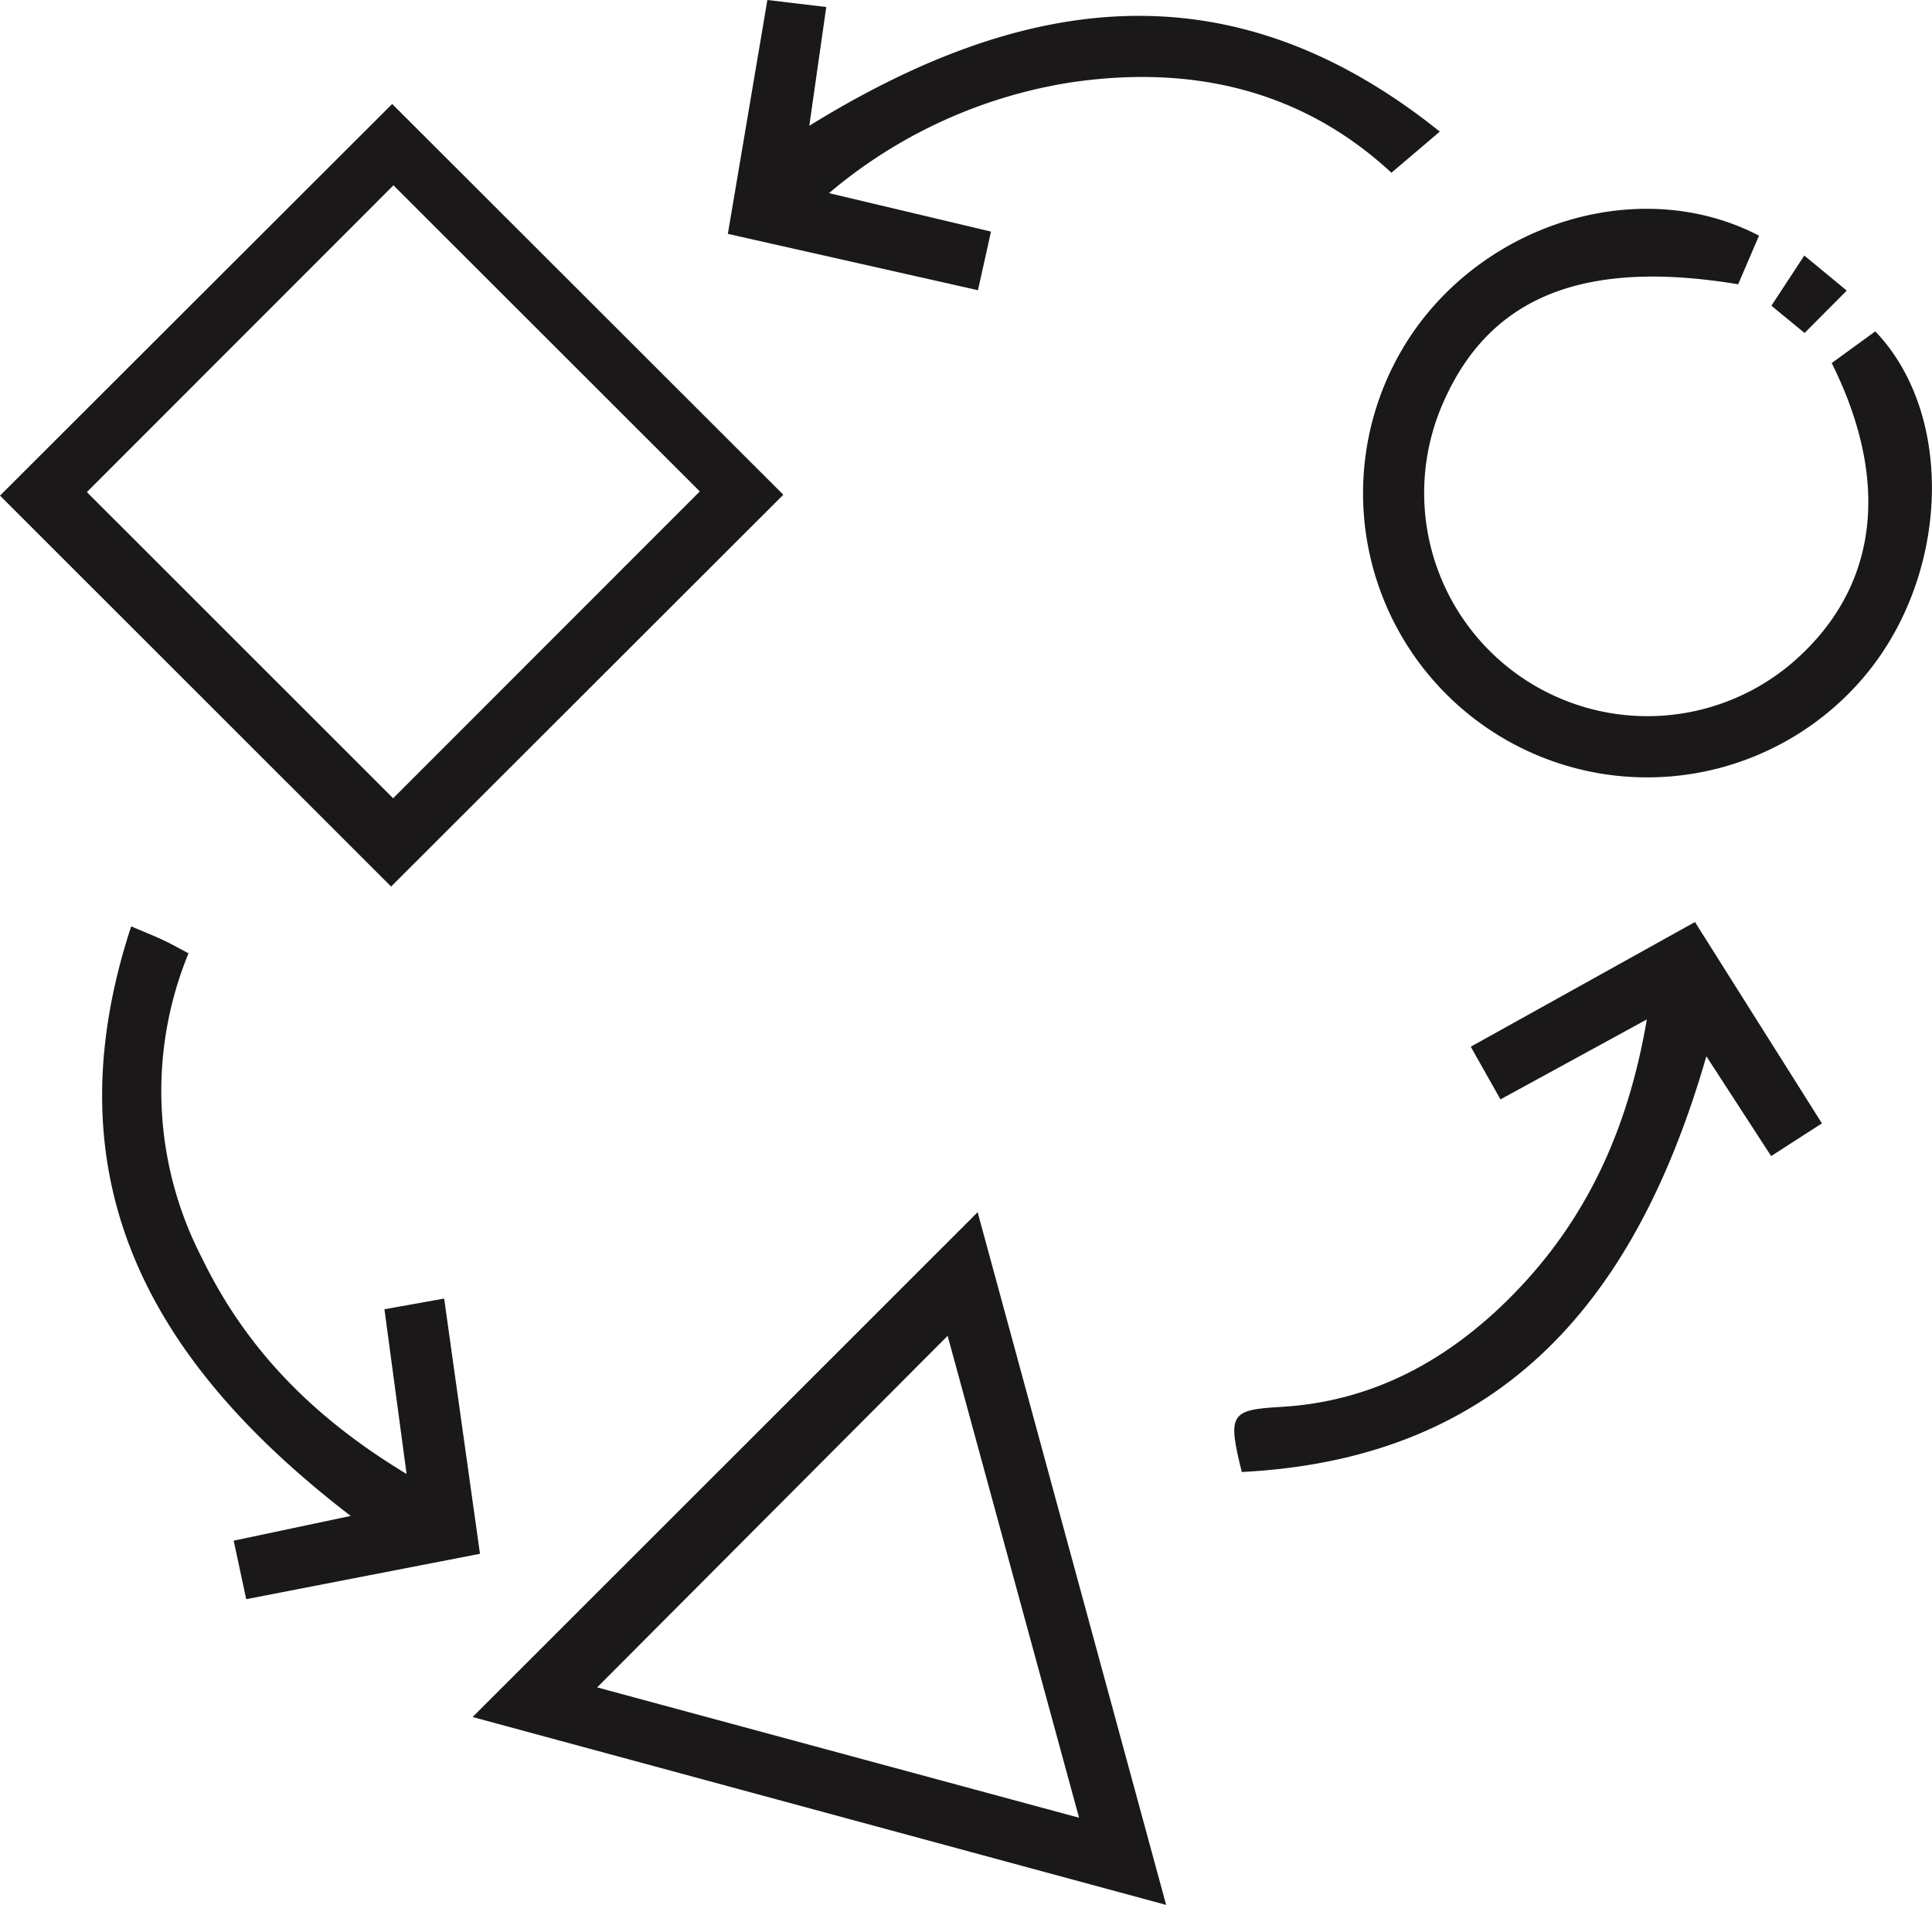 <?xml version="1.0" encoding="UTF-8"?>
<svg xmlns="http://www.w3.org/2000/svg" xmlns:xlink="http://www.w3.org/1999/xlink" id="Group_30" data-name="Group 30" width="137.452" height="135.521" viewBox="0 0 137.452 135.521">
  <defs>
    <clipPath id="clip-path">
      <rect id="Rectangle_113" data-name="Rectangle 113" width="137.452" height="135.521" fill="none"></rect>
    </clipPath>
  </defs>
  <g id="Group_31" data-name="Group 31" clip-path="url(#clip-path)">
    <path id="Path_42" data-name="Path 42" d="M27.821,69.351,0,41.545,27.9,13.681l27.829,27.8-27.9,27.87m.167-49.887L6.18,41.293,27.969,63.075,49.787,41.245l-21.8-21.782" transform="translate(0 -6.284)" fill="#1a1818"></path>
    <path id="Path_43" data-name="Path 43" d="M98.122,159.515l13.411,49.28L62.192,195.428l35.93-35.913m-2.135,8.794L71.052,193.32l34.285,9.273-9.349-34.284" transform="translate(-28.568 -73.274)" fill="#1a1818"></path>
    <path id="Path_44" data-name="Path 44" d="M212.685,38.448l3.1-2.254c5.795,6.053,5.256,17.745-1.081,24.9A20.214,20.214,0,0,1,182.412,37c5.329-8.509,16.613-12.029,25.1-7.616l-1.484,3.459c-11.18-1.85-17.879.969-21.125,8.751A15.884,15.884,0,0,0,209.71,59.914c6.186-5.206,7.3-12.774,2.975-21.466" transform="translate(-82.367 -12.619)" fill="#1a1818"></path>
    <path id="Path_45" data-name="Path 45" d="M191.77,128.256l-10.414,5.688-2.113-3.747,15.951-8.87,9.032,14.324-3.613,2.327-4.608-7.1c-4.9,16.982-14.218,28.613-33.051,29.576-1.03-4.116-.807-4.429,2.737-4.627,6.621-.37,12.022-3.373,16.557-7.991,5.169-5.264,8.172-11.648,9.522-19.579" transform="translate(-74.606 -55.731)" fill="#1a1818"></path>
    <path id="Path_46" data-name="Path 46" d="M113.573,20.647,95.78,16.638C96.721,11.069,97.637,5.648,98.592,0l4.189.5c-.392,2.742-.775,5.424-1.207,8.448C116.6-.32,131.354-2.728,146.431,9.362l-3.44,2.928c-6.377-5.914-14.228-7.689-22.774-6.433a35,35,0,0,0-17.241,7.883L114.5,16.476c-.3,1.373-.567,2.555-.926,4.171" transform="translate(-43.997)" fill="#1a1818"></path>
    <path id="Path_47" data-name="Path 47" d="M35.1,160.85c-.569-4.231-1.055-7.845-1.575-11.71l4.248-.761c.857,6.107,1.686,12.01,2.549,18.157l-16.63,3.229c-.324-1.514-.58-2.705-.892-4.162l8.324-1.76C17.1,153.065,9.518,140.166,15.506,121.9c1.052.449,1.7.7,2.325,1,.553.26,1.084.563,1.755.915a25.8,25.8,0,0,0,.936,21.638c3.127,6.478,7.919,11.39,14.572,15.4" transform="translate(-6.174 -55.995)" fill="#1a1818"></path>
    <path id="Path_48" data-name="Path 48" d="M233.1,37.2l2.34-3.57,3.02,2.493-3,3.015L233.1,37.2" transform="translate(-107.074 -15.449)" fill="#1a1818"></path>
  </g>
</svg>

